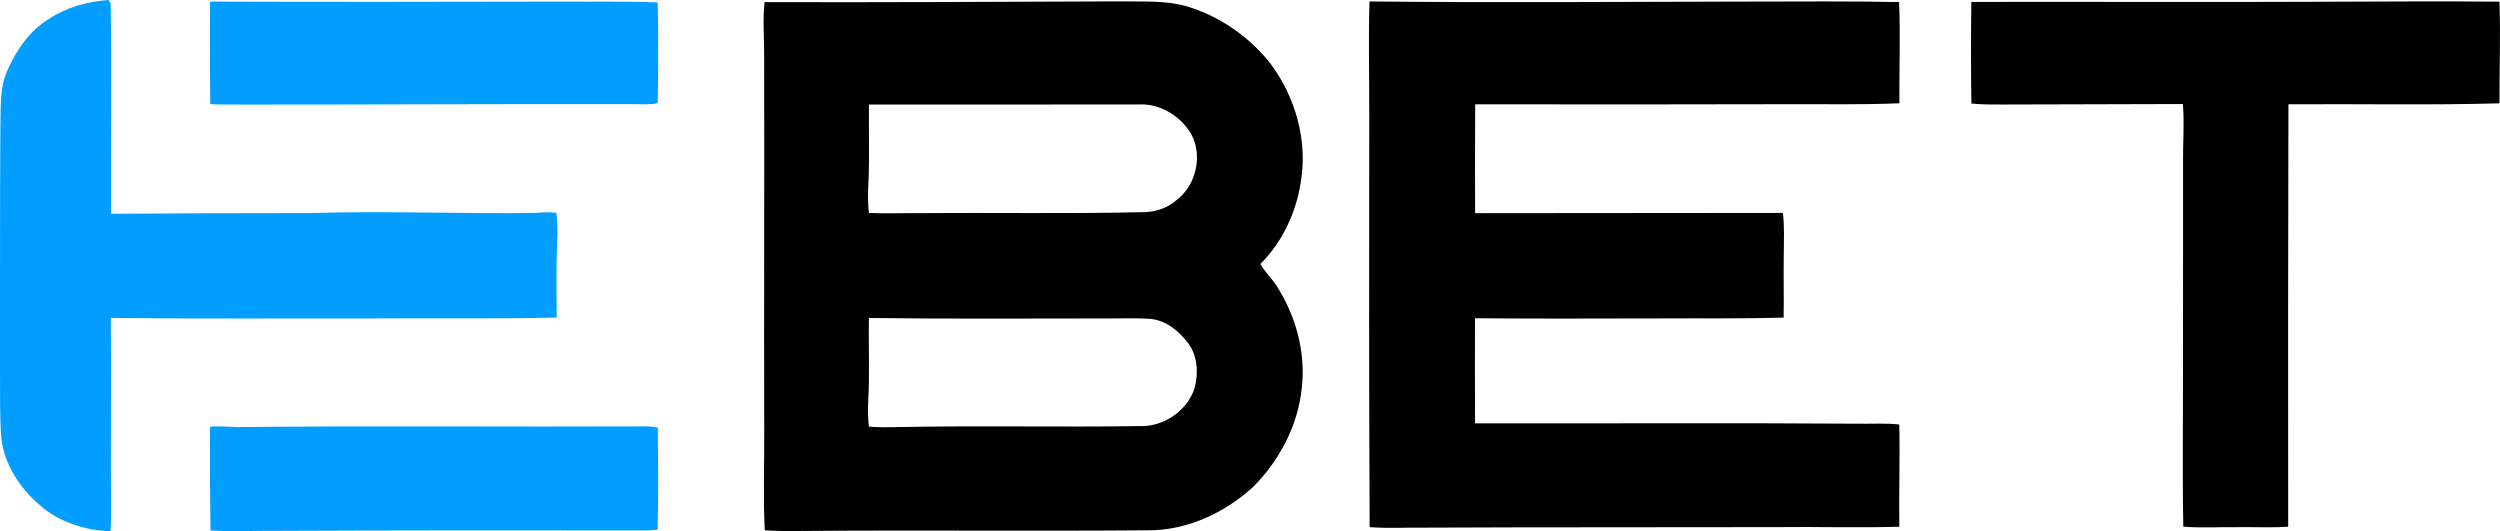 <?xml version="1.0" encoding="UTF-8" standalone="no"?>
<svg
   width="1027.363pt"
   height="218.31pt"
   viewBox="0 0 1027.363 218.31"
   version="1.1"
   id="svg6"
   sodipodi:docname="0001829966.svg"
   xmlns:inkscape="http://www.inkscape.org/namespaces/inkscape"
   xmlns:sodipodi="http://sodipodi.sourceforge.net/DTD/sodipodi-0.dtd"
   xmlns="http://www.w3.org/2000/svg"
   xmlns:svg="http://www.w3.org/2000/svg">
  <defs
     id="defs6" />
  <sodipodi:namedview
     id="namedview6"
     pagecolor="#ffffff"
     bordercolor="#000000"
     borderopacity="0.25"
     inkscape:showpageshadow="2"
     inkscape:pageopacity="0.0"
     inkscape:pagecheckerboard="0"
     inkscape:deskcolor="#d1d1d1"
     inkscape:document-units="pt" />
  <g
     id="#019effff"
     transform="translate(-4.13,-12.61)">
    <path
       fill="#019eff"
       opacity="1"
       d="m 24.34,20.31 c 7.26,-4.77 15.87,-7.12 24.47,-7.7 0.2,0.37 0.6,1.11 0.8,1.48 0.45,28.78 0.06,57.57 0.15,86.36 27.41,-0.22 54.83,-0.26 82.24,-0.29 30.66,-0.95 61.33,0.37 92,-0.05 2.91,-0.21 5.86,-0.48 8.77,0.02 0.89,6.93 0.1,13.92 0.09,20.87 -0.01,7.37 -0.04,14.74 0.03,22.11 -24.61,0.59 -49.26,0.17 -73.89,0.36 -36.44,-0.06 -72.88,0.23 -109.32,-0.22 0.23,26.92 -0.13,53.85 0.1,80.77 0,2.3 -0.09,4.6 -0.25,6.9 C 38.89,230.57 28.08,227.09 20.1,219.87 12.09,212.9 5.84,203.3 4.67,192.58 3.95,183.41 4.23,174.19 4.13,165 4.19,131.67 4.05,98.33 4.28,65 4.54,57.04 3.8,48.67 7.29,41.26 10.98,32.97 16.45,25.08 24.34,20.31 Z"
       id="path1" />
    <path
       fill="#019eff"
       opacity="1"
       d="m 90.45,13.26 c 48.18,0.21 96.37,0.08 144.55,0 13.13,0.11 26.27,-0.19 39.39,0.35 0.38,13.78 0.19,27.58 0.04,41.37 -3.1,0.75 -6.29,0.45 -9.43,0.41 -53.34,-0.07 -106.67,0.21 -160.01,0.2 -4.82,-0.08 -9.64,0.07 -14.45,-0.18 -0.18,-14.05 -0.11,-28.1 -0.09,-42.15 z"
       id="path2" />
    <path
       fill="#019eff"
       opacity="1"
       d="m 90.47,187.92 c 3.84,-0.19 7.69,0.01 11.52,0.19 55.68,-0.59 111.38,-0.05 167.07,-0.29 1.81,-0.05 3.61,0.18 5.39,0.51 0.13,13.99 0.29,27.99 -0.1,41.97 -1.42,0.12 -2.85,0.25 -4.28,0.3 -52.69,-0.07 -105.38,-0.06 -158.07,0.18 -7.12,0.03 -14.25,0.21 -21.37,-0.14 -0.21,-14.24 -0.3,-28.48 -0.16,-42.72 z"
       id="path3" />
  </g>
  <g
     id="#000001ff"
     transform="translate(-4.13,-12.61)">
    <path
       fill="#000001"
       opacity="1"
       d="m 318.31,13.48 c 48.56,0.14 97.13,-0.14 145.69,-0.31 9.27,0.21 18.78,-0.55 27.81,2.03 13.54,4.06 25.7,12.49 34.44,23.58 10.25,13.75 15.35,31.67 12.42,48.7 -1.9,12.54 -7.59,24.62 -16.59,33.62 1.76,3.09 4.34,5.58 6.35,8.49 8.12,12.41 12.37,27.56 10.66,42.39 -1.53,15.49 -9.23,30.01 -20.18,40.92 -11.84,10.68 -27.35,17.85 -43.49,17.64 -47.47,0.39 -94.95,-0.12 -142.42,0.27 -4.86,0.06 -9.73,0.06 -14.59,-0.27 -0.73,-13.84 -0.12,-27.7 -0.23,-41.55 C 318.05,138 318.28,87 318.15,36 c 0.09,-7.51 -0.66,-15.03 0.16,-22.52 m 42.92,42.1 c -0.12,10.14 0.21,20.28 -0.13,30.41 -0.29,4.71 -0.45,9.44 0.11,14.13 7.25,0.35 14.52,-0.02 21.79,0.09 30.02,-0.28 60.06,0.29 90.08,-0.4 5.06,0.11 10.17,-1.3 14.09,-4.61 8.46,-6.05 11.46,-18.68 6.33,-27.76 -4.43,-7.35 -12.82,-12.39 -21.51,-11.9 -36.92,0.09 -73.85,-0.04 -110.76,0.04 m -0.01,87.7 c -0.25,11.24 0.36,22.49 -0.28,33.72 -0.22,3.64 -0.12,7.29 0.24,10.92 3.93,0.36 7.88,0.29 11.82,0.2 33.15,-0.67 66.31,0.08 99.46,-0.41 9.77,0.38 19.54,-6.22 22.56,-15.57 1.65,-6.17 1.29,-13.29 -2.65,-18.55 -3.73,-4.91 -9,-9.27 -15.34,-9.92 -6.33,-0.48 -12.69,-0.13 -19.03,-0.19 -32.26,-0.01 -64.53,0.25 -96.78,-0.2 z"
       id="path4" />
    <path
       fill="#000001"
       opacity="1"
       d="m 566.92,13.2 c 52.35,0.57 104.72,0.12 157.08,0.05 20.18,0 40.37,-0.22 60.55,0.21 0.59,13.85 0.02,27.73 0.13,41.59 -15.54,0.66 -31.12,0.3 -46.68,0.38 -42.55,0.09 -85.09,0.14 -127.64,0.04 -0.09,14.91 -0.12,29.83 -0.04,44.74 42.16,0 84.34,-0.09 126.48,-0.11 0.7,5.6 0.38,11.26 0.37,16.89 -0.17,8.7 0.1,17.41 -0.06,26.12 -17.36,0.53 -34.74,0.24 -52.11,0.36 -24.91,0.02 -49.82,0.17 -74.73,-0.08 0,14.39 -0.08,28.79 0.03,43.18 52.23,0.11 104.46,-0.23 156.69,0.15 5.88,0.12 11.77,-0.3 17.63,0.33 0.34,14 -0.19,28 0.02,42.01 -16.86,0.51 -33.76,-0.04 -50.64,0.17 -48,0.11 -96,-0.01 -144,0.21 -7.67,-0.1 -15.36,0.37 -23.02,-0.21 -0.27,-56.41 -0.27,-112.82 -0.16,-169.23 0.05,-15.6 -0.4,-31.21 0.1,-46.8 z"
       id="path5" />
    <path
       fill="#000001"
       opacity="1"
       d="m 814.25,13.4 c 47.58,-0.11 95.16,0.15 142.74,-0.07 24.76,-0.07 49.52,-0.27 74.28,-0.04 0.52,13.91 -0.04,27.86 0.01,41.78 -28.9,0.81 -57.83,0.19 -86.73,0.4 -0.15,57.86 -0.16,115.73 -0.1,173.59 -7.15,0.48 -14.31,0.05 -21.46,0.19 -7.21,-0.08 -14.44,0.36 -21.64,-0.2 -0.43,-23.68 -0.05,-47.37 -0.13,-71.05 0.06,-26.67 0.02,-53.33 0.03,-80 -0.06,-7.54 0.59,-15.11 -0.08,-22.64 -24.72,0.09 -49.44,0.17 -74.16,0.2 -4.26,-0.01 -8.51,0.05 -12.74,-0.41 -0.21,-13.91 -0.23,-27.84 -0.02,-41.75 z"
       id="path6" />
  </g>
</svg>
